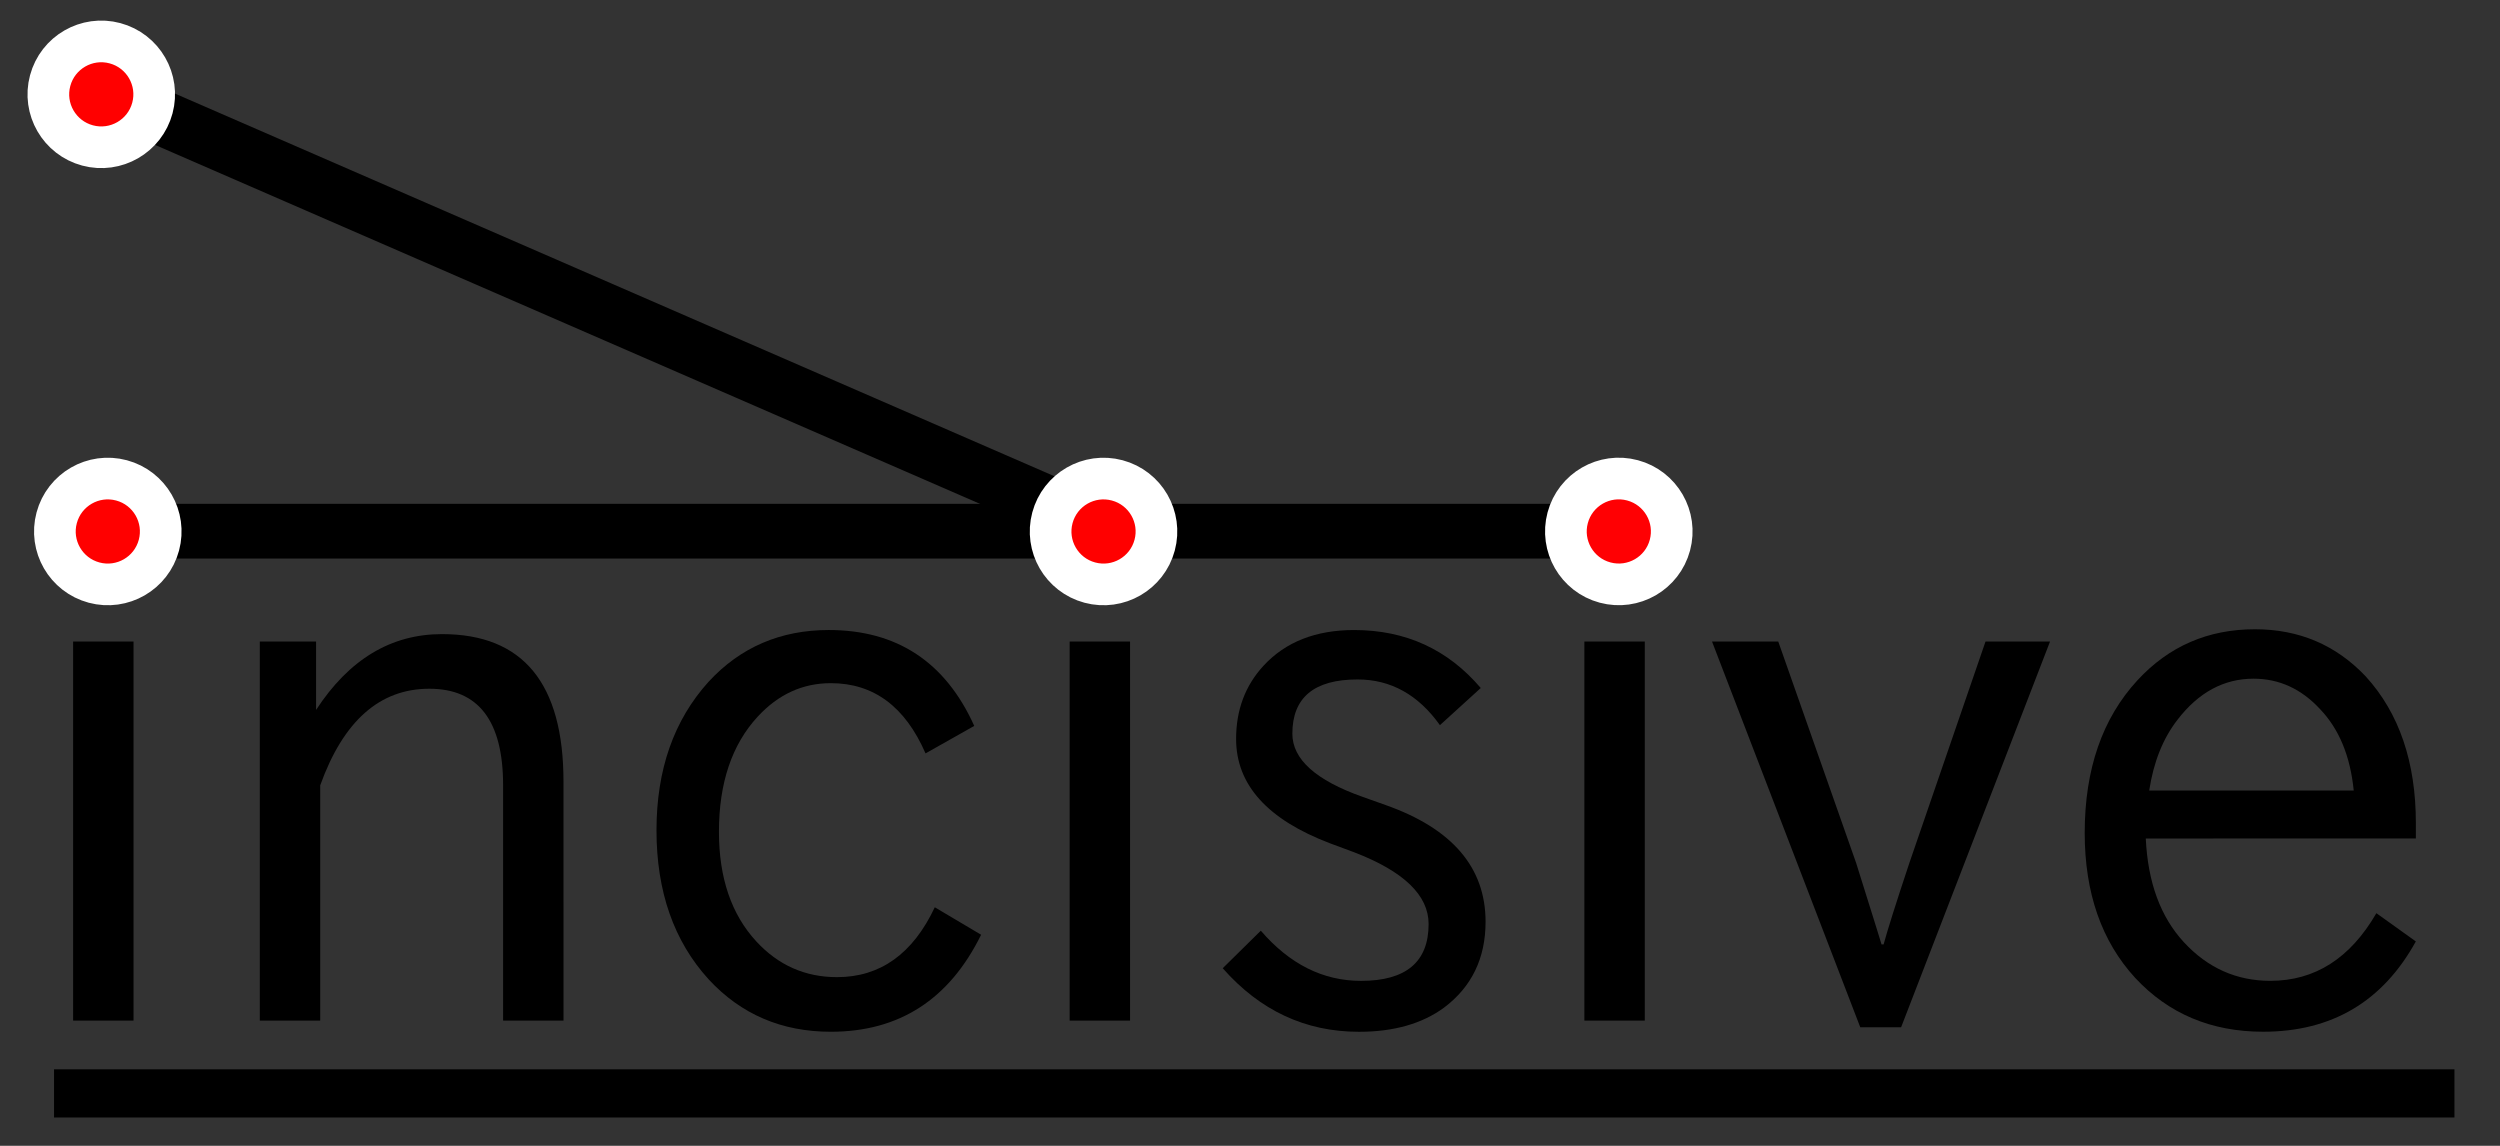 <?xml version="1.0" encoding="UTF-8" standalone="no"?>
<!-- Created with Inkscape (http://www.inkscape.org/) -->

<svg
   xmlns:dc="http://purl.org/dc/elements/1.1/"
   xmlns:cc="http://creativecommons.org/ns#"
   xmlns:rdf="http://www.w3.org/1999/02/22-rdf-syntax-ns#"
   xmlns:svg="http://www.w3.org/2000/svg"
   xmlns="http://www.w3.org/2000/svg"
   xmlns:sodipodi="http://sodipodi.sourceforge.net/DTD/sodipodi-0.dtd"
   xmlns:inkscape="http://www.inkscape.org/namespaces/inkscape"
   width="36mm"
   height="16.5mm"
   viewBox="0 0 36 16.5"
   version="1.1"
   id="svg4144"
   inkscape:version="0.92.3 (2405546, 2018-03-11)"
   sodipodi:docname="logo v03-20p.svg">
  <rect x="0" y="0" width="36" height="16.5" fill="#333333" stroke="none"/>
  <defs
     id="defs4138" />
  <sodipodi:namedview
     id="base"
     pagecolor="#ffffff"
     bordercolor="#666666"
     borderopacity="1.0"
     inkscape:pageopacity="0.0"
     inkscape:pageshadow="2"
     inkscape:zoom="1"
     inkscape:cx="356.27621"
     inkscape:cy="161.24983"
     inkscape:document-units="mm"
     inkscape:current-layer="layer1"
     showgrid="false"
     inkscape:window-width="1920"
     inkscape:window-height="1052"
     inkscape:window-x="0"
     inkscape:window-y="0"
     inkscape:window-maximized="1" />
  <g
     inkscape:label="Layer 1"
     inkscape:groupmode="layer"
     id="layer1"
     transform="translate(0,-280.5)">
    <g
       aria-label="incisive"
       transform="matrix(0.253,0,0,0.274,-43.247,68.314)"
       style="font-style:normal;font-variant:normal;font-weight:normal;font-stretch:normal;font-size:40px;line-height:1.25;font-family:TakaoPGothic;-inkscape-font-specification:TakaoPGothic;letter-spacing:0px;word-spacing:0px;fill:#000000;fill-opacity:1;stroke:none"
       id="flowRoot3772">
      <path
         d="m 178.791,803.879 h -3.926 V 799.875 h 3.926 z m -0.254,24.16 h -3.438 v -19.922 h 3.438 z"
         id="path4191"
         inkscape:connector-curvature="0" />
      <path
         d="m 203.01,828.039 h -3.438 v -12.363 q 0,-5.078 -4.199,-5.078 -4.238,0 -6.211,5.078 v 12.363 h -3.438 v -19.922 h 3.203 v 3.594 q 2.812,-3.984 7.168,-3.984 6.914,0 6.914,7.754 z"
         id="path4193"
         inkscape:connector-curvature="0" />
      <path
         d="m 226.779,823.527 q -2.715,5.098 -8.555,5.098 -4.199,0 -6.953,-2.754 -2.969,-3.008 -2.969,-7.832 0,-4.785 2.969,-7.812 2.715,-2.715 6.836,-2.715 5.82,0 8.281,5.039 l -2.773,1.445 q -1.738,-3.691 -5.391,-3.691 -2.402,0 -4.16,1.758 -2.207,2.207 -2.207,6.055 0,3.633 2.129,5.762 1.875,1.875 4.59,1.875 3.691,0 5.566,-3.672 z"
         id="path4195"
         inkscape:connector-curvature="0" />
      <path
         d="m 235.51,803.879 h -3.926 V 799.875 h 3.926 z m -0.254,24.16 h -3.438 v -19.922 h 3.438 z"
         id="path4197"
         inkscape:connector-curvature="0" />
      <path
         d="m 252.893,812.512 q -1.855,-2.402 -4.688,-2.402 -3.711,0 -3.711,2.852 0,2.012 4.004,3.32 l 1.309,0.43 q 5.684,1.855 5.684,6.133 0,2.871 -2.363,4.512 -1.875,1.27 -4.844,1.27 -4.57,0 -7.754,-3.34 l 2.168,-1.973 q 2.461,2.637 5.703,2.637 3.848,0 3.848,-2.988 0,-2.266 -4.238,-3.77 l -1.367,-0.469 q -5.352,-1.875 -5.352,-5.488 0,-2.285 1.562,-3.848 1.875,-1.875 5.156,-1.875 4.395,0 7.207,3.047 z"
         id="path4199"
         inkscape:connector-curvature="0" />
      <path
         d="m 264.807,803.879 h -3.926 V 799.875 h 3.926 z m -0.254,24.16 h -3.438 v -19.922 h 3.438 z"
         id="path4201"
         inkscape:connector-curvature="0" />
      <path
         d="m 287.619,808.117 -8.477,20.273 h -2.324 l -8.438,-20.273 h 3.77 l 4.434,11.641 1.152,3.398 0.293,0.879 h 0.117 q 0.332,-1.133 1.465,-4.277 l 4.336,-11.641 z"
         id="path4203"
         inkscape:connector-curvature="0" />
      <path
         d="m 293.068,818.469 q 0.176,3.457 2.168,5.449 2.031,2.031 4.922,2.031 3.809,0 6.035,-3.555 l 2.246,1.484 q -2.832,4.746 -8.691,4.746 -4.434,0 -7.285,-2.832 -2.871,-2.891 -2.871,-7.617 0,-5.02 3.008,-8.027 2.676,-2.676 6.68,-2.676 3.77,0 6.309,2.48 2.852,2.891 2.852,7.715 v 0.801 z m 11.836,-2.52 q -0.293,-2.715 -1.914,-4.277 -1.602,-1.602 -3.789,-1.602 -2.539,0 -4.336,2.168 -1.23,1.465 -1.602,3.711 z"
         id="path4205"
         inkscape:connector-curvature="0" />
    </g>
    <rect
       style="fill:#000000;fill-opacity:0.992;stroke:#ffffff;stroke-width:0.534;stroke-miterlimit:4;stroke-dasharray:none;stroke-opacity:0"
       id="rect848"
       width="21.991"
       height="0.788"
       x="1.409"
       y="287.755" />
    <circle
       id="path3783-5"
       cx="97.096"
       cy="272.301"
       style="fill:#ff0003;fill-opacity:1;stroke:#ffffff;stroke-width:0.6;stroke-miterlimit:4;stroke-dasharray:none;stroke-opacity:1"
       inkscape:transform-center-x="4.2129314"
       inkscape:transform-center-y="-1.4158737"
       transform="rotate(15)"
       r="0.762" />
    <circle
       id="path3783-4"
       cx="76.079"
       cy="277.933"
       r="0.762"
       style="fill:#ff0000;stroke:#ffffff;stroke-width:0.6;stroke-miterlimit:4;stroke-dasharray:none;stroke-opacity:1"
       inkscape:transform-center-x="4.2129286"
       inkscape:transform-center-y="-1.4158666"
       transform="rotate(15)" />
    <rect
       style="fill:#000000;fill-opacity:0.992;stroke:#ffffff;stroke-width:0.518;stroke-miterlimit:4;stroke-dasharray:none;stroke-opacity:0"
       id="rect848-6"
       width="15.961"
       height="1.023"
       x="323.969"
       y="332.322"
       transform="matrix(0.917,0.399,-0.889,0.458,0,0)" />
    <circle
       id="path3783"
       cx="89.929"
       cy="274.222"
       r="0.762"
       style="fill:#ff0000;stroke:#ffffff;stroke-width:0.6;stroke-miterlimit:4;stroke-dasharray:none;stroke-opacity:1"
       inkscape:transform-center-x="4.21293"
       inkscape:transform-center-y="-1.415867"
       transform="rotate(15)" />
    <circle
       id="path3783-4-1"
       cx="74.359"
       cy="271.877"
       r="0.762"
       style="fill:#ff0000;stroke:#ffffff;stroke-width:0.6;stroke-miterlimit:4;stroke-dasharray:none;stroke-opacity:1"
       inkscape:transform-center-x="4.2129366"
       inkscape:transform-center-y="-1.415872"
       transform="rotate(15)" />
    <rect
       style="fill:#000000;fill-opacity:0.992;stroke:#ffffff;stroke-width:0.628;stroke-miterlimit:4;stroke-dasharray:none;stroke-opacity:0"
       id="rect848-5"
       width="34.566"
       height="0.694"
       x="0.778"
       y="295.898" />
  </g>
</svg>
